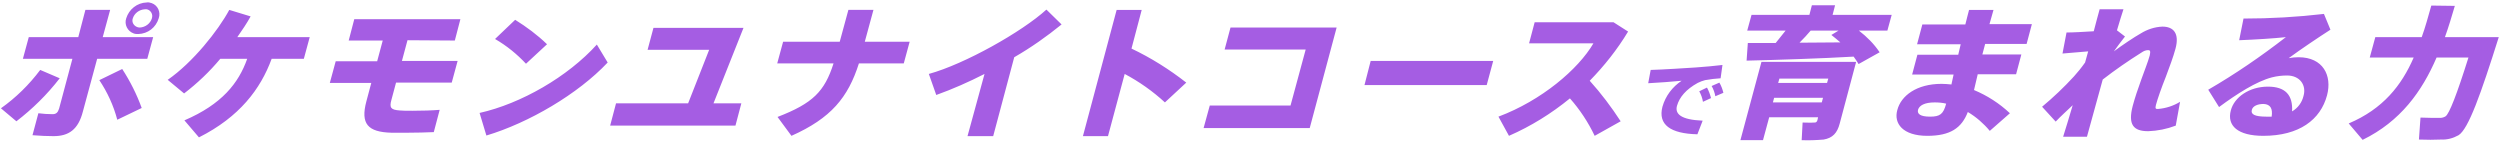 <svg xmlns="http://www.w3.org/2000/svg" viewBox="0 0 808 46"><path d="M81 5.3l-6.9-2.1c-3.6 6.7-11.8 17-19.9 22.6l5.3 4.4c4.3-3.3 8.2-7 11.7-11.2h8.7c-2.8 7.9-8.2 14.7-20.3 19.9l4.7 5.5C77.4 37.8 84.2 28.8 87.8 19h10.4l1.9-7H76.7c1.6-2.3 3.1-4.5 4.3-6.7m66 7.8l1.8-6.9h-34.3l-1.8 6.9h11l-1.8 6.7h-13.4l-1.9 7H120l-1.6 6c-1.9 7.2.4 9.9 8.2 10.1h4.8c3.1 0 6.5-.1 8.8-.2l1.9-7.2c-2.4.2-5.7.3-8.8.3-1.7 0-3.3 0-4.1-.1-2.9-.2-3.4-.9-2.7-3.4l1.5-5.6h18l1.9-7h-18l1.8-6.7 15.3.1zm135.3-9.9h-8.1l-2.8 10.3h-18.3l-1.9 7h18.2c-2.9 9.1-6.7 12.9-18.1 17.3l4.5 6.1c12.8-5.7 18.3-12.4 21.8-23.4h14.5l1.9-7h-14.5l2.8-10.3zm-246.7 0h-8L25.3 12h-16l-1.9 7h16l-4.3 16.1c-.4 1.3-1 1.8-2.1 1.8-1.5 0-3.1-.1-4.6-.3l-1.9 7.1c2.4.2 5 .3 6.8.3 4.9 0 8-2.1 9.5-8l4.6-17h16.2l1.9-7H33.2l2.4-8.8zm264.6 20.7l2.4 6.8c5.3-1.9 10.5-4.2 15.6-6.8L312.7 44h8.3l6.8-25.5c5.4-3.1 10.5-6.7 15.3-10.6l-4.9-4.8c-7.9 7.2-26.4 17.6-38 20.8M211.2 9l-1.9 7.1h19.9l-6.8 17.3h-23.3l-1.9 7.2h40.5l1.9-7.2h-9L240.3 9h-29.1zM369 3.2h-8.1L350 44h8.1l5.4-20.1c4.7 2.5 9.1 5.6 13 9.2l6.9-6.4c-5.5-4.3-11.4-8-17.7-11L369 3.2zM32.1 25.9c2.6 3.9 4.6 8.2 5.8 12.8l7.9-3.8c-1.6-4.4-3.7-8.6-6.3-12.6l-7.4 3.6zm-12.8-.6L13 22.6C9.4 27.4 5.1 31.6.3 35l5 4.2c5.2-4 9.9-8.6 14-13.9M47.4.8c-3.1.1-5.7 2.2-6.6 5.1-.7 2 .4 4.2 2.4 4.9.5.2 1 .2 1.5.2 3.1-.1 5.7-2.1 6.6-5.1.7-2-.3-4.2-2.3-4.9-.6-.2-1.1-.3-1.6-.2m1.7 5.1c-.5 1.7-2.1 2.9-3.9 3-1.2 0-2.3-.9-2.4-2.1 0-.3 0-.6.1-.8.5-1.7 2.1-2.9 3.9-3 1.2-.2 2.3.8 2.4 2 0 .3 0 .6-.1.9M170 20.6l6.8-6.3c-3.1-3-6.6-5.6-10.3-7.9l-6.5 6.2c3.8 2.2 7.1 4.9 10 8m-15 15.9l2.2 7.3c13.7-4.1 29.6-13.4 39.2-23.6l-3.5-5.8c-9.4 10.4-24.5 19.1-37.9 22.1m541.8-2.6c.5-1.9 1.8-5.6 3.2-9.1 1.2-3.2 2.4-6.4 3.1-9 1.4-5.1-.7-7.2-4.2-7.2-2.5.1-4.9.9-7 2.2-2 1.1-6.3 4-8.7 5.8.9-1.3 2.5-3.4 3.6-4.8l-2.6-2c.8-2.7 1.5-5 2.1-6.8h-7.7c-.5 1.9-1.2 4.3-1.9 7.1-3.2.2-6.7.4-8.8.4l-1.3 6.8c2.5-.2 5.9-.5 8.3-.7l-1 3.6c-1.2 1.7-2.5 3.3-3.6 4.5-3.2 3.5-6.7 6.8-10.3 9.8l4.4 4.8c1.6-1.7 3.6-3.5 5.5-5.3-1.2 3.9-2.2 7.5-3.1 10.2h7.7c1.2-4.3 3.1-11.3 5.1-18.5 4-3.1 8.2-6 12.5-8.7.7-.5 1.4-.8 2.2-.8.6 0 .8.3.5 1.7-.6 2.2-1.9 5.4-2.7 7.7-1.2 3.3-2.1 6-2.8 8.6-1.6 6.1.2 8.2 5 8.2 3-.1 6-.7 8.9-1.8l1.4-7.7c-2.1 1.3-4.6 2.1-7 2.3-.9.1-1.1-.1-.8-1.3M644.3 3.2h-7.9c-.4 1.3-.7 2.9-1.2 4.7h-13.9l-1.7 6.4h14.1l-.8 3.4h-13.2l-1.7 6.4h13.4l-.7 3.2c-1.1-.1-2.2-.2-3.2-.2-8 0-13.1 3.8-14.3 8.5-1.2 4.3 1.8 8.3 9.7 8.3 7.4 0 11.1-2.5 13.1-7.7 2.7 1.6 5.1 3.7 7.1 6.1l6.5-5.7c-3.4-3.2-7.3-5.7-11.6-7.5l1.2-5.1h12.4l1.7-6.4h-12.6c.3-1.2.6-2.3.9-3.4H655l1.7-6.4H643c.5-1.7.9-3.3 1.3-4.6m-20.5 34.5c-3.2 0-4.2-.9-3.9-2.2.4-1.4 2.1-2.4 5.4-2.4 1.2 0 2.5.1 3.7.4-.9 3.4-2 4.2-5.2 4.2m-30.7-36h-7.5l-.8 3.1h-18.7l-1.4 5.1h12.4c-1 1.3-2.1 2.6-3.2 4h-9l-.4 5.7c8.9-.2 24.4-.7 34.6-1.3.6.8 1.1 1.6 1.6 2.4l6.8-3.8c-1.8-2.7-4.1-5-6.7-7h9.2l1.4-5.1h-19.1l.8-3.1zm1.1 8.2l-2.3 1.4c1 .8 2 1.6 2.9 2.4-4.1 0-8.8.1-13.2.1 1.4-1.4 2.6-2.7 3.6-3.9h9zM803.9 12h-13.7c1.2-3.3 2.2-6.7 3.2-10.1l-7.6-.1c-1 3.5-1.9 6.9-3.1 10.2h-15l-1.8 6.6h14.2c-3.9 9-9.9 16.6-21 21.3l4.5 5.3c12.3-6 19.2-15.7 23.9-26.6h10.3c-3.7 11.8-6.2 18.2-7.4 19-.5.3-1.1.5-1.7.5-1.4 0-4.5 0-6.4-.1l-.5 7.1c2.1.1 5.5.1 7.1 0 2 .1 3.9-.4 5.7-1.4 3.2-2 7.2-13.3 13-31.7h-3.7zm-52.8-7.5c-8.6 1-17.3 1.5-26 1.5l-1.4 7c5.2-.2 11.5-.6 15.1-1-8 6.2-16.3 11.9-25.1 17l3.5 5.6c5.8-4.3 12.1-8.3 17.1-9.6 1.6-.4 3.2-.6 4.9-.6 4.1 0 6.3 3.1 5.3 6.6-.5 2.1-1.8 3.9-3.7 5 .3-5.3-2.2-8-7.8-8-6 0-10.9 3.4-12 7.7-1.3 4.9 2.2 8.2 10.5 8.2 11.6 0 18.5-5.2 20.6-13.1 1.7-6.4-1.3-12.3-9.2-12.3-1.1 0-2.1.1-3.2.3 3.8-2.8 9.6-6.7 13.5-9.2l-2.1-5.1zm-16.9 33.2h-1.7c-3.9 0-5.1-.8-4.7-2.2.3-1.2 1.8-1.9 3.8-1.9 2.2.1 3 1.5 2.6 4.1M592.3 20h-23l-6.8 25.3h7.3l2-7.4h15.8l-.2.9c-.1.5-.5.9-1 .8-1.3.1-2.6 0-3.8 0l-.3 5.7c2.4.1 4.7 0 7.1-.2 2.9-.5 4.4-2.1 5.2-5.2l5.3-19.9h-7.6zm-3.5 13.1H573l.4-1.5h15.8l-.4 1.5zm1.7-6.3h-15.8l.4-1.4h15.8l-.4 1.4zm-149.5.7h39.5l2.1-7.8H443l-2 7.8zM395.8 16H422l-4.9 18.1H391l-2 7.3h34.3L432 8.9h-34.3l-1.9 7.1zm125.7-8.8H496l-1.8 6.8H515c-4.9 8.4-16.8 18.5-30.7 23.7l3.4 6.2c7.1-3.1 13.7-7.2 19.7-12.1 3.2 3.6 5.9 7.7 8 12.1l8.4-4.7c-3-4.6-6.3-9-10-13.1 4.7-4.8 8.9-10.1 12.4-15.9l-4.7-3zm20.5 27c.8-2.8 2.9-5.3 6.7-7.4.8-.4 1.6-.7 2.4-.9 1.7-.3 3.3-.5 5-.6l.6-4.3c-2.4.3-5.8.6-8.6.8-3.2.2-10.6.7-14.6.8l-.8 4.3c3.4-.2 8-.5 10.8-.8-3 2-5.2 4.9-6.2 8.4-1.5 5.8 2.6 8.7 11.3 8.9l1.7-4.4c-7.1-.3-9-2.2-8.3-4.8m11.2-6.4c.6 1 1 2.2 1.2 3.3L557 30c-.3-1.2-.7-2.3-1.3-3.3l-2.5 1.1zm-4 1.7c.6 1.1 1 2.2 1.2 3.4l2.6-1.2c-.3-1.2-.7-2.3-1.3-3.4l-2.5 1.2z" fill="#a55de3"/></svg>